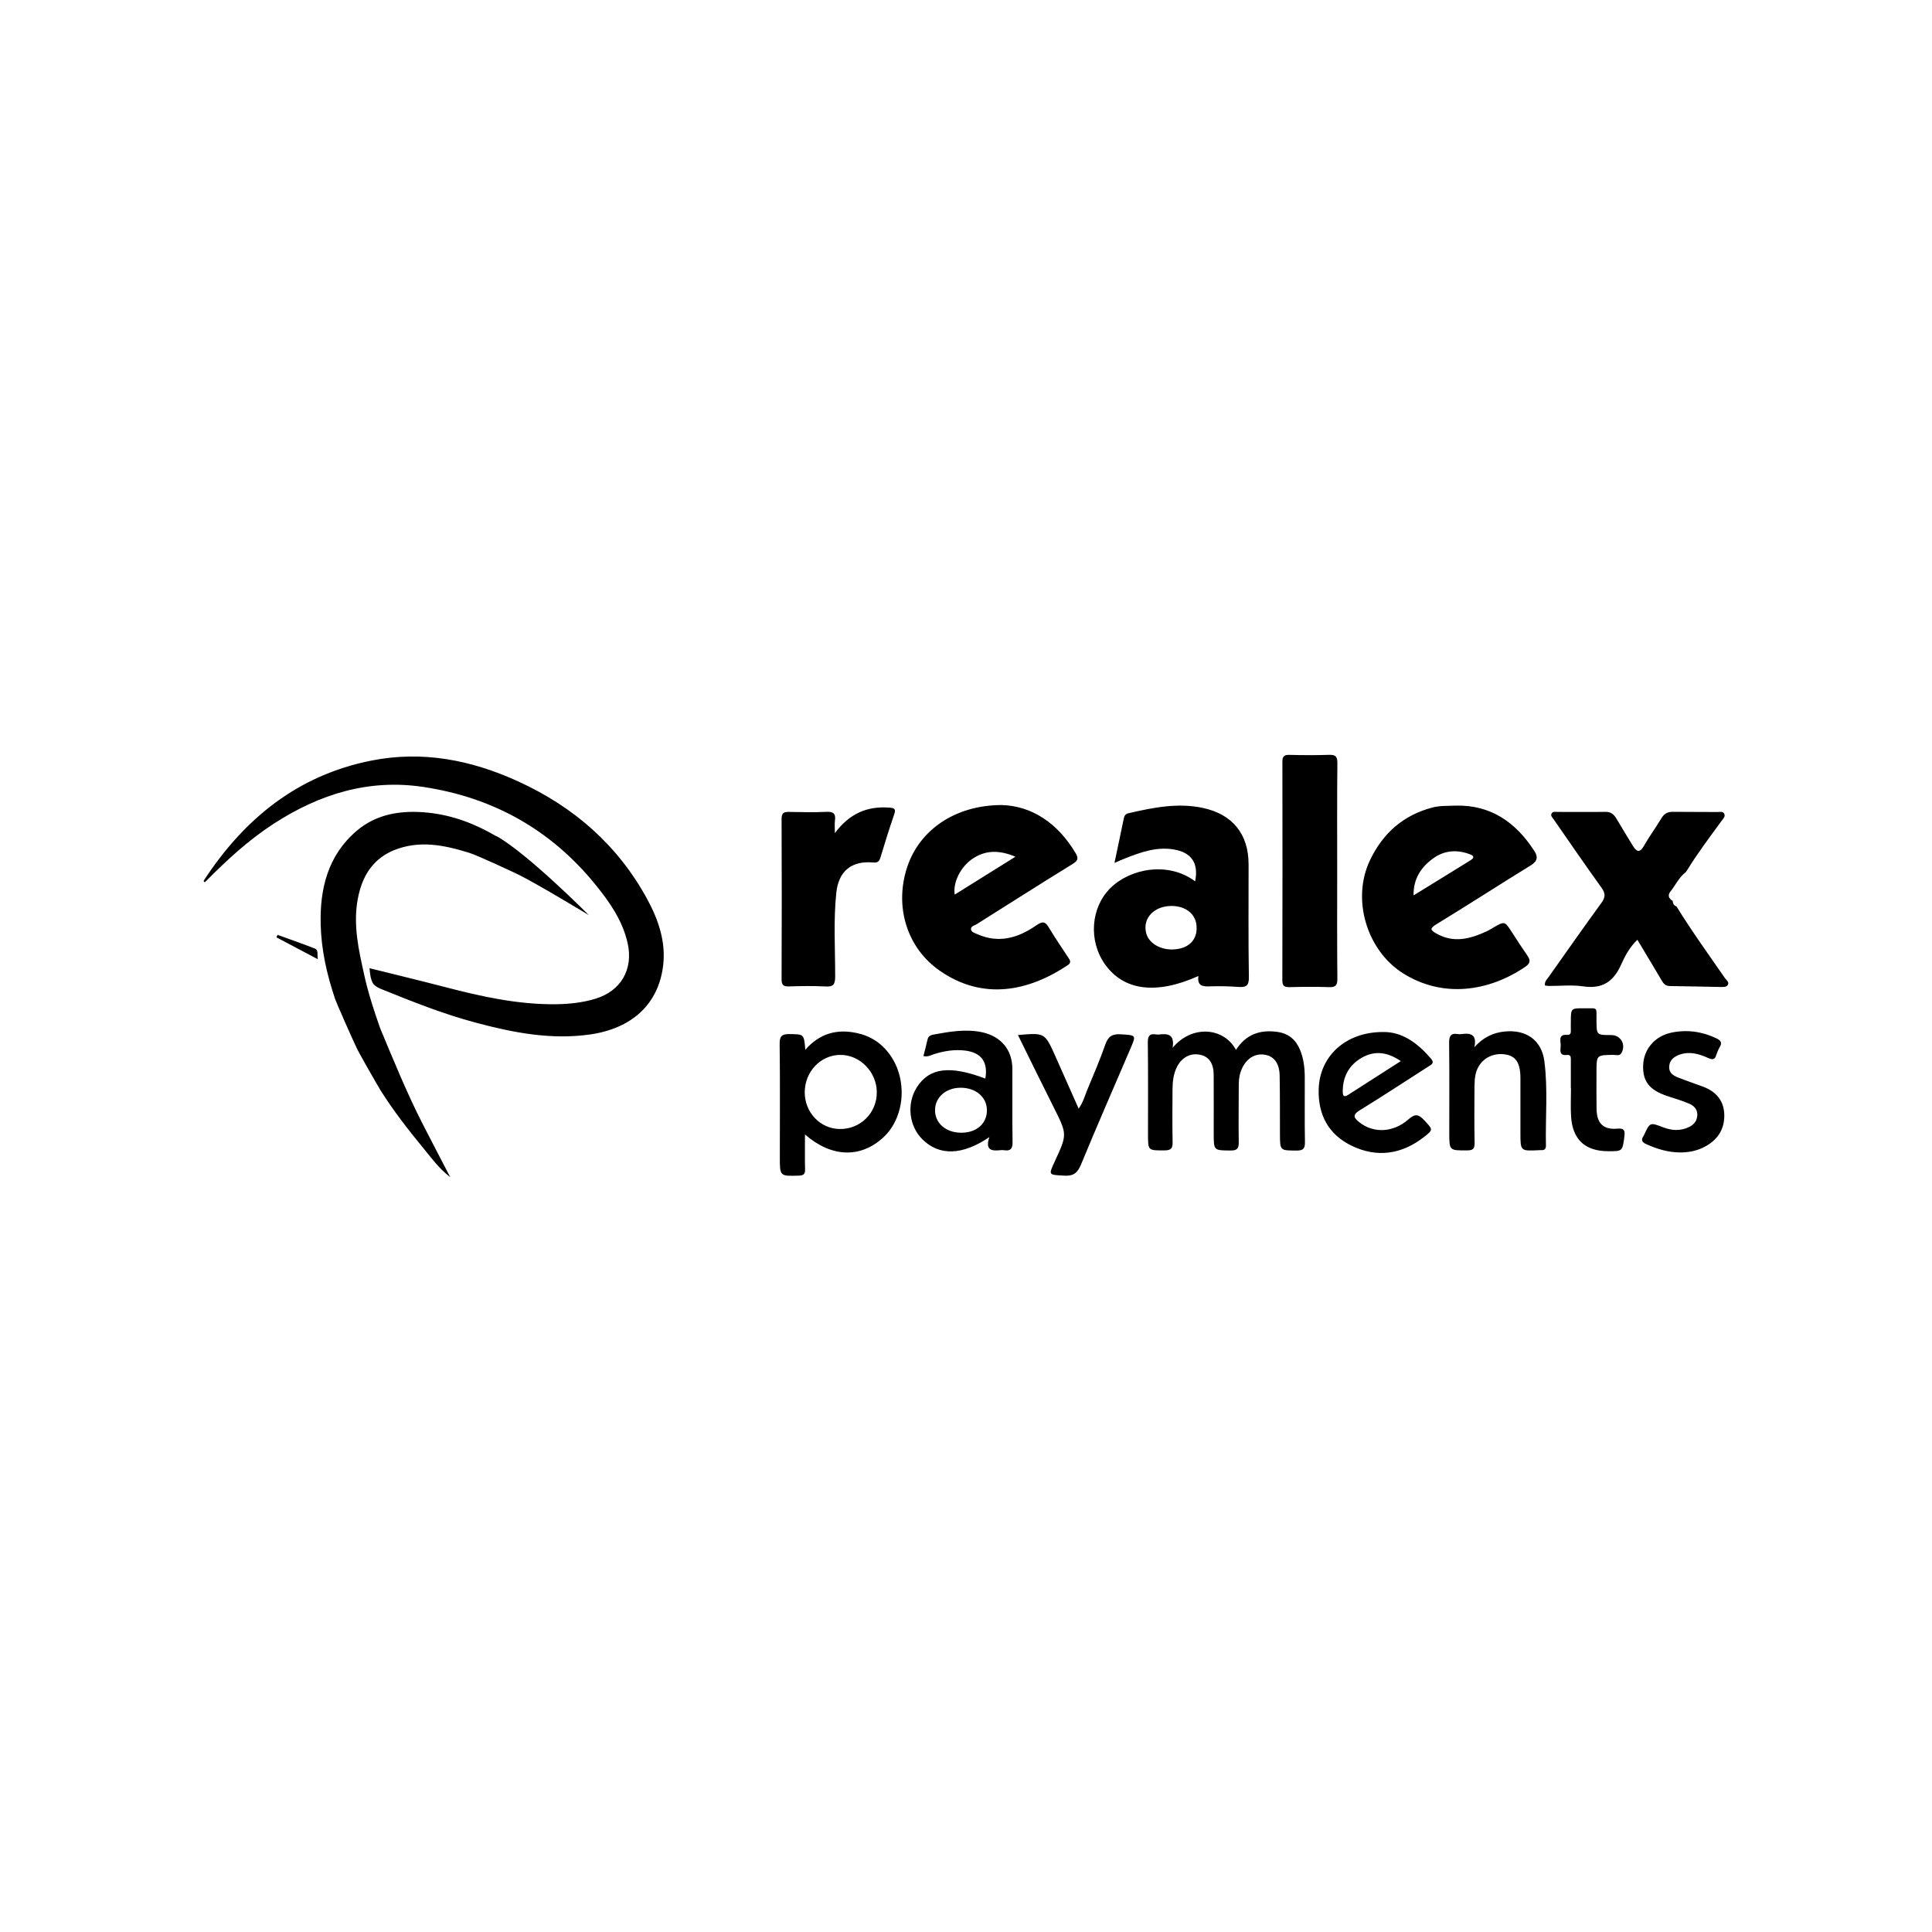 <?xml version="1.0" encoding="utf-8"?>
<!-- Generator: Adobe Illustrator 16.0.4, SVG Export Plug-In . SVG Version: 6.00 Build 0)  -->
<!DOCTYPE svg PUBLIC "-//W3C//DTD SVG 1.1//EN" "http://www.w3.org/Graphics/SVG/1.1/DTD/svg11.dtd">
<svg version="1.1" id="Capa_1" xmlns="http://www.w3.org/2000/svg" xmlns:xlink="http://www.w3.org/1999/xlink" x="0px" y="0px"
	 width="64px" height="64px" viewBox="0 0 64 64" enable-background="new 0 0 64 64" xml:space="preserve">
<g id="Layer_1_copy">
	<path d="M55.41,29.843c-0.001-0.001-0.001-0.001-0.002-0.001c0-0.001,0-0.002,0-0.002L55.41,29.843z M49.854,34.169
		c-0.396,0.038-0.721,0.196-1.014,0.521c0.09-0.402-0.102-0.482-0.418-0.435c-0.04,0.007-0.083,0.007-0.123,0
		c-0.255-0.042-0.298,0.082-0.295,0.312c0.012,0.982,0.005,1.965,0.005,2.947c0,0.606,0,0.598,0.601,0.594
		c0.193-0.002,0.24-0.062,0.238-0.246c-0.012-0.625-0.007-1.248-0.004-1.873c0.002-0.133,0.008-0.268,0.035-0.395
		c0.098-0.453,0.495-0.726,0.955-0.669c0.377,0.048,0.532,0.277,0.532,0.791c0.001,0.604,0,1.207,0,1.812
		c0,0.604,0,0.604,0.608,0.574c0.03-0.002,0.062-0.004,0.092-0.002c0.107,0.006,0.146-0.054,0.145-0.15
		c-0.02-0.932,0.068-1.865-0.051-2.791C51.07,34.456,50.559,34.102,49.854,34.169z M53.57,37.389
		c-0.461,0.039-0.674-0.181-0.682-0.652c-0.007-0.407-0.002-0.817-0.002-1.227c0-0.562,0-0.559,0.555-0.566
		c0.096-0.002,0.211,0.052,0.275-0.067c0.151-0.278-0.027-0.588-0.341-0.589c-0.489-0.001-0.485-0.001-0.489-0.477
		c-0.004-0.47,0.061-0.406-0.402-0.41c-0.448-0.004-0.448-0.002-0.448,0.451c0,0.092-0.003,0.184,0,0.274
		c0.004,0.091-0.009,0.164-0.126,0.155c-0.309-0.02-0.203,0.213-0.21,0.363c-0.007,0.14-0.062,0.332,0.202,0.303
		c0.145-0.016,0.134,0.089,0.134,0.183c0,0.308,0,0.613,0,0.92c0.001,0,0.003,0,0.005,0c0,0.308-0.016,0.615,0.002,0.921
		c0.044,0.77,0.457,1.158,1.215,1.164c0.493,0.004,0.487,0.004,0.551-0.479C53.832,37.46,53.82,37.365,53.57,37.389z M57.139,32.398
		c-0.543-0.785-1.104-1.559-1.603-2.372c-0.095-0.027-0.117-0.102-0.128-0.185c-0.133-0.074-0.168-0.189-0.076-0.303
		c0.17-0.211,0.281-0.467,0.501-0.639l-0.001,0.006c0.021-0.028,0.042-0.058,0.062-0.087c0.344-0.563,0.744-1.088,1.133-1.622
		c0.055-0.074,0.136-0.146,0.089-0.241c-0.044-0.087-0.148-0.056-0.224-0.056c-0.492-0.006-0.983,0.001-1.475-0.006
		c-0.172-0.002-0.285,0.056-0.376,0.206c-0.188,0.313-0.405,0.608-0.587,0.926c-0.146,0.257-0.254,0.169-0.366-0.01
		c-0.183-0.294-0.358-0.592-0.536-0.888c-0.082-0.138-0.177-0.236-0.361-0.233c-0.53,0.008-1.062,0-1.596,0.002
		c-0.068,0-0.154-0.023-0.195,0.05c-0.045,0.076,0.025,0.135,0.063,0.189c0.524,0.757,1.046,1.517,1.584,2.264
		c0.134,0.186,0.144,0.313,0.007,0.503c-0.592,0.812-1.166,1.634-1.746,2.452c-0.062,0.087-0.151,0.164-0.129,0.292
		c0.045,0.006,0.086,0.015,0.127,0.015c0.377,0.002,0.764-0.042,1.135,0.013c0.629,0.094,1.006-0.148,1.259-0.717
		c0.13-0.29,0.288-0.589,0.541-0.825c0.28,0.471,0.551,0.913,0.812,1.36c0.062,0.107,0.131,0.17,0.262,0.172
		c0.562,0.007,1.125,0.021,1.688,0.031c0.081,0,0.182,0.008,0.229-0.062C57.296,32.533,57.186,32.469,57.139,32.398z M56.43,36.003
		c-0.277-0.104-0.558-0.198-0.832-0.306c-0.168-0.065-0.32-0.156-0.304-0.372c0.017-0.212,0.156-0.32,0.343-0.388
		c0.334-0.119,0.647-0.025,0.946,0.109c0.147,0.066,0.222,0.061,0.271-0.097c0.028-0.087,0.064-0.175,0.11-0.253
		c0.089-0.148,0.052-0.225-0.108-0.301c-0.479-0.227-0.977-0.295-1.492-0.187c-0.545,0.115-0.911,0.547-0.932,1.069
		c-0.022,0.543,0.203,0.832,0.805,1.033c0.242,0.08,0.488,0.15,0.722,0.252c0.151,0.064,0.271,0.18,0.267,0.375
		c-0.009,0.197-0.109,0.318-0.281,0.4c-0.289,0.137-0.57,0.115-0.859,0.004c-0.427-0.166-0.43-0.162-0.625,0.258
		c-0.004,0.01-0.008,0.02-0.014,0.026c-0.09,0.13-0.065,0.208,0.087,0.276c0.358,0.162,0.725,0.273,1.116,0.275
		c0.315,0.002,0.611-0.062,0.884-0.223c0.396-0.232,0.599-0.582,0.585-1.038C57.104,36.465,56.852,36.163,56.43,36.003z
		 M47.398,35.062c0.137,0.158,0.022,0.201-0.084,0.27c-0.758,0.484-1.508,0.98-2.273,1.449c-0.253,0.156-0.189,0.25-0.012,0.395
		c0.459,0.367,1.117,0.354,1.627-0.096c0.229-0.201,0.341-0.166,0.527,0.033c0.284,0.309,0.308,0.305-0.024,0.562
		c-0.736,0.567-1.55,0.685-2.388,0.277c-0.762-0.37-1.112-1.024-1.088-1.871c0.031-1.099,0.896-1.896,2.129-1.894
		C46.439,34.174,46.954,34.546,47.398,35.062z M46.404,35.15c-0.444-0.301-0.862-0.355-1.285-0.116
		c-0.424,0.239-0.635,0.62-0.639,1.112c0,0.145,0.026,0.223,0.188,0.117C45.234,35.898,45.803,35.537,46.404,35.15z M36.598,31.935
		c-0.543-0.773-0.467-1.863,0.18-2.511c0.654-0.655,1.92-0.897,2.812-0.229c0.122-0.598-0.117-0.957-0.708-1.056
		c-0.569-0.096-1.091,0.092-1.606,0.294c-0.104,0.041-0.205,0.087-0.358,0.152c0.108-0.519,0.209-0.976,0.301-1.435
		c0.021-0.106,0.04-0.183,0.171-0.213c0.811-0.184,1.62-0.352,2.454-0.174c0.982,0.21,1.513,0.859,1.517,1.863
		c0.002,1.248-0.012,2.497,0.01,3.745c0.005,0.299-0.107,0.339-0.354,0.322c-0.295-0.021-0.594-0.029-0.89-0.02
		c-0.25,0.01-0.476,0.02-0.429-0.341C38.293,32.962,37.218,32.816,36.598,31.935z M37.968,30.909
		c0.099,0.387,0.582,0.619,1.082,0.521c0.415-0.082,0.632-0.378,0.583-0.796c-0.043-0.372-0.371-0.622-0.82-0.623
		C38.229,30.01,37.844,30.418,37.968,30.909z M42.712,32.7c0.44-0.011,0.88-0.015,1.319,0c0.214,0.007,0.271-0.062,0.271-0.275
		c-0.012-1.187-0.006-2.373-0.006-3.56c0-1.196-0.006-2.393,0.006-3.59c0.002-0.218-0.064-0.276-0.273-0.27
		c-0.439,0.015-0.879,0.012-1.318,0.001c-0.175-0.004-0.232,0.056-0.23,0.229c0.004,2.414,0.004,4.827-0.002,7.241
		C42.479,32.654,42.544,32.704,42.712,32.7z M26.141,32.676c0.399-0.012,0.8-0.02,1.198,0.002c0.25,0.014,0.326-0.05,0.327-0.314
		c0.003-0.931-0.061-1.863,0.038-2.792c0.075-0.705,0.492-1.06,1.204-1.002c0.158,0.014,0.215-0.021,0.257-0.161
		c0.146-0.478,0.291-0.957,0.456-1.429c0.07-0.198-0.008-0.216-0.172-0.227c-0.719-0.051-1.304,0.189-1.793,0.846
		c0-0.198-0.013-0.309,0.003-0.417c0.032-0.23-0.053-0.3-0.285-0.289c-0.409,0.02-0.819,0.012-1.229,0.003
		c-0.173-0.004-0.255,0.027-0.254,0.232c0.008,1.771,0.007,3.542,0,5.313C25.891,32.641,25.96,32.682,26.141,32.676z M45.381,28.499
		c0.43-0.902,1.104-1.494,2.069-1.749c0.25-0.066,0.507-0.051,0.772-0.063c1.164-0.028,1.99,0.553,2.604,1.5
		c0.123,0.189,0.113,0.336-0.109,0.474c-1.049,0.646-2.084,1.315-3.135,1.957c-0.247,0.151-0.182,0.204,0.014,0.313
		c0.565,0.316,1.104,0.172,1.641-0.075c0.074-0.033,0.144-0.076,0.214-0.118c0.396-0.231,0.394-0.23,0.637,0.15
		c0.164,0.256,0.332,0.51,0.504,0.761c0.103,0.148,0.118,0.252-0.06,0.374c-1.219,0.831-2.74,1.045-4.051,0.221
		C45.271,31.482,44.768,29.786,45.381,28.499z M46.826,29.661c0.656-0.404,1.275-0.783,1.892-1.167
		c0.087-0.055,0.144-0.129-0.01-0.189c-0.442-0.173-0.871-0.139-1.247,0.141C47.077,28.729,46.818,29.104,46.826,29.661z
		 M10.428,31.421c-0.408-0.16-0.823-0.304-1.235-0.453c-0.012,0.028-0.023,0.056-0.034,0.083c0.443,0.234,0.887,0.469,1.369,0.724
		C10.501,31.61,10.557,31.471,10.428,31.421z M29.479,34.938c0.6,0.836,0.495,2.096-0.231,2.752
		c-0.751,0.681-1.707,0.654-2.582-0.11c0,0.422-0.007,0.788,0.003,1.153c0.004,0.158-0.043,0.205-0.205,0.211
		c-0.632,0.02-0.631,0.025-0.631-0.615c0-1.249,0.01-2.497-0.006-3.746c-0.003-0.262,0.074-0.331,0.323-0.328
		c0.483,0.008,0.483-0.006,0.527,0.521c0.471-0.543,1.045-0.696,1.697-0.557C28.831,34.314,29.203,34.553,29.479,34.938z
		 M29.045,36.172c-0.008-0.668-0.56-1.229-1.207-1.227c-0.654,0.002-1.18,0.555-1.18,1.24c0,0.67,0.518,1.211,1.165,1.215
		C28.511,37.406,29.053,36.859,29.045,36.172z M17.178,25.891c-1.562-0.716-3.182-1.036-4.894-0.692
		c-2.424,0.487-4.179,1.913-5.509,3.933c-0.016,0.031-0.052,0.066,0.003,0.09c0.011,0.005,0.039-0.029,0.059-0.046
		c0.691-0.698,1.412-1.361,2.242-1.897c1.512-0.976,3.138-1.483,4.948-1.21c2.313,0.349,4.223,1.418,5.701,3.239
		c0.473,0.583,0.899,1.193,1.065,1.944c0.19,0.863-0.227,1.577-1.067,1.832c-0.424,0.13-0.862,0.176-1.302,0.182
		c-1.26,0.016-2.478-0.254-3.686-0.57c-0.76-0.198-2.498-0.623-2.498-0.623l0.006,0.046c0,0,0.017,0.341,0.125,0.479
		c0.05,0.063,0.141,0.117,0.242,0.159c1.033,0.418,2.066,0.832,3.144,1.119c1.25,0.334,2.512,0.58,3.817,0.388
		c1.361-0.203,2.23-0.998,2.391-2.259c0.102-0.799-0.155-1.543-0.532-2.233C20.461,27.993,19.009,26.73,17.178,25.891z
		 M30.049,28.731c0.402-1.229,1.583-2.06,3.131-2.063c0.987,0.026,1.853,0.586,2.451,1.593c0.104,0.171,0.073,0.254-0.1,0.36
		c-1.061,0.654-2.112,1.323-3.167,1.988c-0.075,0.048-0.205,0.072-0.199,0.168c0.006,0.105,0.135,0.135,0.227,0.175
		c0.706,0.309,1.346,0.111,1.932-0.295c0.22-0.153,0.304-0.13,0.429,0.082c0.197,0.333,0.42,0.651,0.632,0.977
		c0.059,0.089,0.116,0.169-0.012,0.255c-1.283,0.857-2.793,1.188-4.235,0.19C30.044,31.407,29.622,30.035,30.049,28.731z
		 M31.626,29.635c0.653-0.408,1.302-0.813,2.011-1.255c-0.527-0.224-0.988-0.226-1.42,0.067
		C31.811,28.723,31.563,29.241,31.626,29.635z M36.616,34.598c-0.175,0.502-0.386,0.99-0.589,1.481
		c-0.088,0.211-0.146,0.438-0.295,0.647c-0.269-0.604-0.523-1.184-0.782-1.761c-0.341-0.756-0.343-0.756-1.229-0.678
		c0.404,0.819,0.788,1.608,1.184,2.394c0.449,0.896,0.451,0.894,0.039,1.785c-0.217,0.471-0.215,0.448,0.308,0.479
		c0.31,0.019,0.44-0.09,0.558-0.369c0.529-1.283,1.088-2.557,1.635-3.834c0.197-0.461,0.195-0.445-0.312-0.48
		C36.854,34.244,36.71,34.327,36.616,34.598z M12.599,34.075l-0.002-0.003c-0.44-1.246-0.51-1.689-0.597-2.076
		c-0.187-0.841-0.322-1.688-0.071-2.54c0.174-0.595,0.533-1.05,1.115-1.289c0.844-0.345,1.678-0.173,2.506,0.086
		c0.281,0.088,1.48,0.648,1.641,0.728c0.622,0.308,2.315,1.333,2.315,1.333s-2.011-2.023-3.039-2.605
		c-0.019-0.008-0.037-0.017-0.056-0.024c-0.694-0.406-1.434-0.683-2.238-0.765c-0.861-0.087-1.687,0.029-2.361,0.605
		c-0.95,0.811-1.221,1.915-1.189,3.107c0.021,0.819,0.198,1.619,0.457,2.397c-0.01,0.039,0.707,1.646,0.725,1.658
		c0,0.056,0.757,1.361,0.801,1.432c0.435,0.689,0.936,1.332,1.453,1.958c0.248,0.299,0.478,0.627,0.855,0.917
		c-0.332-0.641-0.63-1.208-0.921-1.778C13.471,36.193,13.041,35.132,12.599,34.075z M33.536,35.409
		c0.004,0.808-0.007,1.616,0.006,2.423c0.003,0.216-0.06,0.303-0.274,0.271c-0.05-0.008-0.103-0.006-0.151,0
		c-0.274,0.028-0.487-0.006-0.343-0.435c-0.899,0.612-1.662,0.622-2.213,0.079c-0.451-0.443-0.534-1.18-0.193-1.723
		c0.412-0.654,1.094-0.742,2.273-0.295c0.094-0.551-0.133-0.862-0.673-0.928c-0.352-0.041-0.691,0.012-1.026,0.119
		c-0.103,0.032-0.202,0.098-0.353,0.064c0.047-0.187,0.098-0.367,0.138-0.553c0.025-0.113,0.109-0.144,0.2-0.16
		c0.533-0.098,1.064-0.191,1.61-0.076C33.16,34.333,33.533,34.771,33.536,35.409z M32.693,36.773
		c-0.004-0.432-0.37-0.744-0.875-0.74c-0.482,0.001-0.842,0.316-0.844,0.74c-0.003,0.434,0.36,0.748,0.865,0.75
		C32.35,37.525,32.695,37.223,32.693,36.773z M43.066,34.779c-0.139-0.338-0.379-0.543-0.752-0.596
		c-0.576-0.082-1.043,0.084-1.371,0.596c-0.4-0.748-1.457-0.84-2.098-0.07c0.072-0.466-0.177-0.469-0.447-0.441
		c-0.029,0.004-0.062,0.006-0.092,0c-0.24-0.043-0.287,0.067-0.283,0.291c0.013,1.002,0.006,2.006,0.006,3.01
		c0,0.555,0,0.541,0.552,0.539c0.228,0,0.269-0.084,0.263-0.287c-0.012-0.572-0.006-1.146-0.003-1.719
		c0.001-0.269,0.028-0.531,0.155-0.774c0.16-0.308,0.447-0.454,0.758-0.388c0.297,0.062,0.45,0.287,0.451,0.67
		c0.003,0.646,0.001,1.291,0.001,1.936c0,0.573,0,0.562,0.567,0.566c0.231,0.002,0.265-0.09,0.262-0.289
		c-0.01-0.635,0-1.27,0.001-1.903c0-0.187,0.03-0.364,0.11-0.534c0.164-0.346,0.459-0.512,0.791-0.439
		c0.279,0.06,0.447,0.296,0.453,0.68c0.012,0.645,0.008,1.29,0.01,1.936c0.002,0.558,0,0.547,0.551,0.551
		c0.212,0,0.281-0.059,0.277-0.276c-0.014-0.717-0.002-1.435-0.006-2.149C43.221,35.374,43.186,35.068,43.066,34.779z"/>
</g>
</svg>

